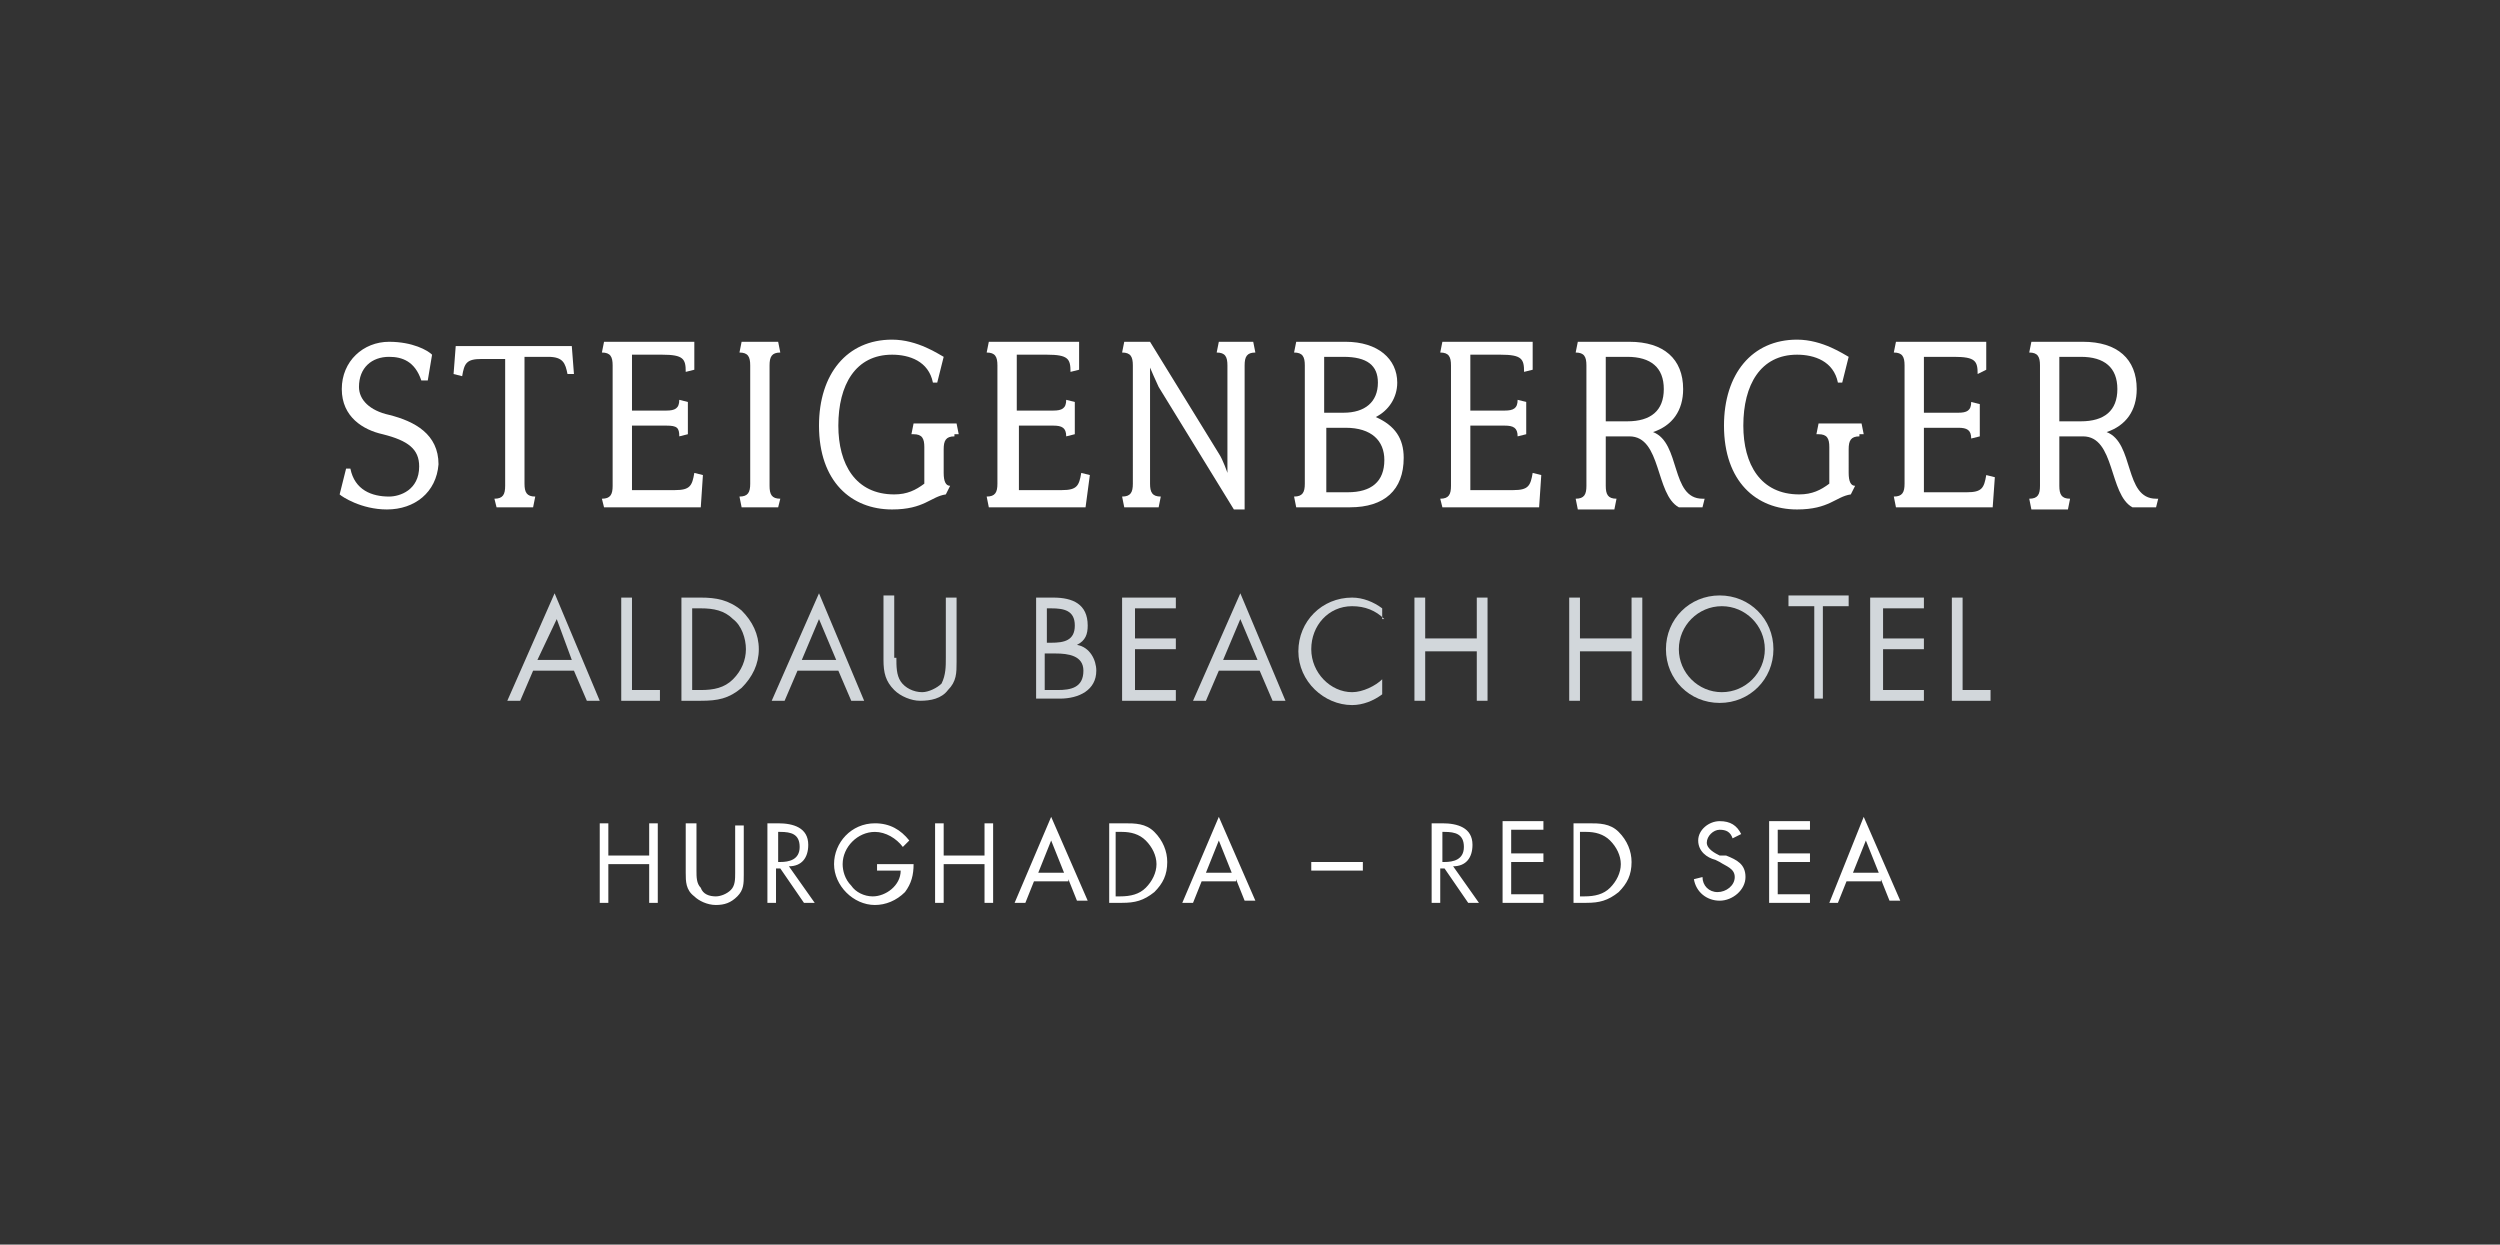 <?xml version="1.0" encoding="utf-8"?>
<!-- Generator: Adobe Illustrator 26.2.1, SVG Export Plug-In . SVG Version: 6.00 Build 0)  -->
<svg version="1.1" id="Ebene_1" xmlns="http://www.w3.org/2000/svg" xmlns:xlink="http://www.w3.org/1999/xlink" x="0px" y="0px"
	 viewBox="0 0 116.3 57.9" style="enable-background:new 0 0 116.3 57.9;" xml:space="preserve">
<rect x="0" y="0" width="116.3" height="57.9" fill="#333333" stroke="none"/>
<style type="text/css">
	.st0{fill:#FFFFFF;}
	.st1{fill:#D2D7DB;}
</style>
<g>
	<g>
		<path class="st0" d="M18,23.7c-1.2,0-2.1-0.6-2.2-0.7l0.3-1.2h0.2c0.2,1,1,1.3,1.8,1.3c0.5,0,1.4-0.3,1.4-1.4
			c0-0.8-0.5-1.2-1.7-1.5c-0.9-0.2-1.9-0.8-1.9-2.1c0-1.3,1-2.2,2.2-2.2c1.1,0,1.8,0.4,2,0.6l-0.2,1.2h-0.3
			c-0.3-0.9-0.9-1.1-1.5-1.1c-0.8,0-1.4,0.5-1.4,1.4c0,0.6,0.5,1.1,1.4,1.3c1.2,0.3,2.3,0.9,2.3,2.3C20.3,22.9,19.3,23.7,18,23.7"/>
		<path class="st0" d="M26.4,17.4c-0.1-0.5-0.2-0.8-0.9-0.8h-1.1v5.9c0,0.4,0.1,0.6,0.5,0.6l-0.1,0.5h-1.7L23,23.2
			c0.4,0,0.5-0.2,0.5-0.6v-5.9h-1.1c-0.7,0-0.8,0.2-0.9,0.8l-0.4-0.1l0.1-1.3h5.4l0.1,1.3L26.4,17.4z"/>
		<path class="st0" d="M32.6,23.6h-4.5L28,23.2c0.4,0,0.5-0.2,0.5-0.6V17c0-0.4-0.1-0.6-0.5-0.6l0.1-0.5h4.2v1.3l-0.4,0.1
			c0-0.6-0.1-0.8-1.1-0.8h-1.4v2.6H31c0.4,0,0.6-0.1,0.6-0.5l0.4,0.1v1.5l-0.4,0.1c0-0.4-0.1-0.5-0.6-0.5h-1.6v3h2
			c0.7,0,0.8-0.2,0.9-0.8l0.4,0.1L32.6,23.6z"/>
		<path class="st0" d="M36.2,23.6h-1.7l-0.1-0.5c0.4,0,0.5-0.2,0.5-0.6V17c0-0.4-0.1-0.6-0.5-0.6l0.1-0.5h1.7l0.1,0.5
			c-0.4,0-0.5,0.2-0.5,0.6v5.6c0,0.4,0.1,0.6,0.5,0.6L36.2,23.6z"/>
		<path class="st0" d="M44.4,20.3c-0.4,0-0.5,0.2-0.5,0.6V22c0,0.4,0.1,0.6,0.3,0.6L44,23c-0.7,0.1-1,0.7-2.5,0.7
			c-1.9,0-3.4-1.3-3.4-3.9c0-2.4,1.3-4,3.4-4c1.2,0,2.2,0.7,2.4,0.8l-0.3,1.2h-0.2c-0.2-1-1.1-1.3-1.9-1.3c-1.7,0-2.5,1.4-2.5,3.3
			c0,1.8,0.8,3.2,2.6,3.2c0.6,0,1-0.2,1.4-0.5v-1.7c0-0.4-0.1-0.6-0.5-0.6h-0.1l0.1-0.5h2l0.1,0.5H44.4z"/>
		<path class="st0" d="M50.5,23.6h-4.5l-0.1-0.5c0.4,0,0.5-0.2,0.5-0.6V17c0-0.4-0.1-0.6-0.5-0.6l0.1-0.5h4.2v1.3l-0.4,0.1
			c0-0.6-0.1-0.8-1.1-0.8h-1.4v2.6H49c0.4,0,0.6-0.1,0.6-0.5l0.4,0.1v1.5l-0.4,0.1c0-0.4-0.2-0.5-0.6-0.5h-1.6v3h2
			c0.7,0,0.8-0.2,0.9-0.8l0.4,0.1L50.5,23.6z"/>
		<path class="st0" d="M57.9,17v6.7h-0.5L53.9,18c-0.1-0.2-0.4-0.9-0.4-0.9s0,0.6,0,0.9v4.5c0,0.4,0.1,0.6,0.5,0.6l-0.1,0.5h-1.6
			l-0.1-0.5c0.4,0,0.5-0.2,0.5-0.6V17c0-0.4-0.1-0.6-0.5-0.6l0.1-0.5h1.2l3.2,5.2c0.2,0.3,0.4,0.9,0.4,0.9s0-0.6,0-0.9V17
			c0-0.4-0.1-0.6-0.5-0.6l0.1-0.5h1.6l0.1,0.5C58,16.4,57.9,16.6,57.9,17"/>
		<path class="st0" d="M62.8,23.6h-2.5l-0.1-0.5c0.4,0,0.5-0.2,0.5-0.6V17c0-0.4-0.1-0.6-0.5-0.6l0.1-0.5h2.3c1.5,0,2.4,0.8,2.4,1.9
			c0,0.7-0.4,1.3-1,1.6c0.9,0.4,1.3,1,1.3,1.9C65.3,22.8,64.4,23.6,62.8,23.6 M62.5,16.6h-0.9v2.6h0.9c1,0,1.6-0.5,1.6-1.4
			C64.1,17,63.6,16.6,62.5,16.6 M62.6,19.9h-0.9v3h1c1.1,0,1.7-0.5,1.7-1.5C64.4,20.5,63.8,19.9,62.6,19.9"/>
		<path class="st0" d="M71.6,23.6h-4.5L67,23.2c0.4,0,0.5-0.2,0.5-0.6V17c0-0.4-0.1-0.6-0.5-0.6l0.1-0.5h4.2v1.3l-0.4,0.1
			c0-0.6-0.1-0.8-1.1-0.8h-1.4v2.6H70c0.4,0,0.6-0.1,0.6-0.5l0.4,0.1v1.5l-0.4,0.1c0-0.4-0.2-0.5-0.6-0.5h-1.6v3h2
			c0.7,0,0.8-0.2,0.9-0.8l0.4,0.1L71.6,23.6z"/>
		<path class="st0" d="M79.2,23.6h-1.1c-1.1-0.6-0.8-3.3-2.3-3.3h-1.1v2.3c0,0.4,0.1,0.6,0.5,0.6l-0.1,0.5h-1.7l-0.1-0.5
			c0.4,0,0.5-0.2,0.5-0.6V17c0-0.4-0.1-0.6-0.5-0.6l0.1-0.5h2.4c1.6,0,2.5,0.8,2.5,2.2c0,1-0.5,1.7-1.4,2c1.3,0.5,0.8,3.1,2.3,3.1
			h0.1L79.2,23.6z M75.7,16.6h-1v3h1c1.1,0,1.7-0.5,1.7-1.5S76.8,16.6,75.7,16.6"/>
		<path class="st0" d="M86.5,20.3c-0.4,0-0.5,0.2-0.5,0.6V22c0,0.4,0.1,0.6,0.3,0.6L86.1,23c-0.7,0.1-1,0.7-2.5,0.7
			c-1.9,0-3.4-1.3-3.4-3.9c0-2.4,1.3-4,3.4-4c1.2,0,2.2,0.7,2.4,0.8l-0.3,1.2h-0.2c-0.2-1-1.1-1.3-1.9-1.3c-1.7,0-2.5,1.4-2.5,3.3
			c0,1.8,0.8,3.2,2.6,3.2c0.6,0,1-0.2,1.4-0.5v-1.7c0-0.4-0.1-0.6-0.5-0.6h-0.1l0.1-0.5h2l0.1,0.5H86.5z"/>
		<path class="st0" d="M92.7,23.6h-4.5l-0.1-0.5c0.4,0,0.5-0.2,0.5-0.6V17c0-0.4-0.1-0.6-0.5-0.6l0.1-0.5h4.2v1.3L92,17.4
			c0-0.6-0.1-0.8-1.1-0.8h-1.4v2.6h1.6c0.4,0,0.6-0.1,0.6-0.5l0.4,0.1v1.5l-0.4,0.1c0-0.4-0.2-0.5-0.6-0.5h-1.6v3h2
			c0.7,0,0.8-0.2,0.9-0.8l0.4,0.1L92.7,23.6z"/>
		<path class="st0" d="M100.3,23.6h-1.1c-1.1-0.6-0.8-3.3-2.3-3.3h-1.1v2.3c0,0.4,0.1,0.6,0.5,0.6l-0.1,0.5h-1.7l-0.1-0.5
			c0.4,0,0.5-0.2,0.5-0.6V17c0-0.4-0.1-0.6-0.5-0.6l0.1-0.5h2.4c1.6,0,2.5,0.8,2.5,2.2c0,1-0.5,1.7-1.4,2c1.3,0.5,0.8,3.1,2.3,3.1
			h0.1L100.3,23.6z M96.8,16.6h-1v3h1c1.1,0,1.7-0.5,1.7-1.5S97.9,16.6,96.8,16.6"/>
	</g>
	<g>
		<path class="st0" d="M87.4,40.6h-1.2l0.6-1.5L87.4,40.6z M87.5,40.9l0.4,1h0.5l-1.7-3.9L85.1,42h0.4l0.4-1H87.5z M82.3,42h1.9
			v-0.4h-1.5v-1.5h1.5v-0.4h-1.5v-1.1h1.5v-0.4h-1.9V42z M81,38.8c-0.2-0.4-0.5-0.6-1-0.6c-0.5,0-1,0.4-1,0.9c0,0.5,0.4,0.8,0.8,0.9
			l0.2,0.1c0.3,0.2,0.7,0.3,0.7,0.7c0,0.4-0.4,0.7-0.8,0.7c-0.4,0-0.7-0.3-0.7-0.7l-0.4,0.1c0.1,0.6,0.6,1,1.2,1
			c0.6,0,1.2-0.5,1.2-1.1c0-0.6-0.4-0.8-0.9-1L80,39.8c-0.2-0.1-0.6-0.3-0.6-0.6c0-0.3,0.3-0.6,0.6-0.6c0.3,0,0.5,0.1,0.6,0.4
			L81,38.8z M73.5,41.6v-2.9h0.3c0.4,0,0.8,0.1,1.1,0.4c0.3,0.3,0.5,0.7,0.5,1.1c0,0.4-0.2,0.8-0.5,1.1c-0.3,0.3-0.7,0.4-1.2,0.4
			H73.5z M73.1,42h0.7c0.6,0,1-0.1,1.5-0.5c0.4-0.4,0.6-0.8,0.6-1.4c0-0.5-0.2-1-0.6-1.4c-0.4-0.4-0.9-0.4-1.4-0.4h-0.7V42z
			 M69.9,42h1.9v-0.4h-1.5v-1.5h1.5v-0.4h-1.5v-1.1h1.5v-0.4h-1.9V42z M67.1,40.4h0.1l1.1,1.6h0.5l-1.2-1.7c0.6,0,0.9-0.4,0.9-1
			c0-0.8-0.7-1-1.4-1h-0.5V42h0.4V40.4z M67.1,38.7h0.1c0.5,0,0.9,0.1,0.9,0.7c0,0.6-0.5,0.7-0.9,0.7h-0.1V38.7z M61,40.5h2.4v-0.4
			H61V40.5z M57.3,40.6h-1.2l0.6-1.5L57.3,40.6z M57.5,40.9l0.4,1h0.5l-1.7-3.9L55,42h0.5l0.4-1H57.5z M51.9,41.6v-2.9h0.3
			c0.4,0,0.8,0.1,1.1,0.4c0.3,0.3,0.5,0.7,0.5,1.1c0,0.4-0.2,0.8-0.5,1.1c-0.3,0.3-0.7,0.4-1.2,0.4H51.9z M51.5,42h0.7
			c0.6,0,1-0.1,1.5-0.5c0.4-0.4,0.6-0.8,0.6-1.4c0-0.5-0.2-1-0.6-1.4c-0.4-0.4-0.9-0.4-1.4-0.4h-0.7V42z M49.5,40.6h-1.2l0.6-1.5
			L49.5,40.6z M49.7,40.9l0.4,1h0.5l-1.7-3.9L47.2,42h0.5l0.4-1H49.7z M43.9,39.8v-1.5h-0.4V42h0.4v-1.8h1.9V42h0.4v-3.7h-0.4v1.5
			H43.9z M40.8,40.1v0.4h1.1c0,0.7-0.7,1.2-1.3,1.2c-0.4,0-0.8-0.2-1-0.5c-0.3-0.3-0.4-0.7-0.4-1c0-0.8,0.7-1.5,1.5-1.5
			c0.5,0,1,0.3,1.3,0.7l0.3-0.3c-0.4-0.5-0.9-0.8-1.6-0.8c-1.1,0-1.9,0.9-1.9,1.9c0,1,0.9,1.9,1.9,1.9c0.5,0,1-0.2,1.4-0.6
			c0.3-0.4,0.4-0.8,0.4-1.3H40.8z M36.2,40.4h0.1l1.1,1.6h0.5l-1.2-1.7c0.6,0,0.9-0.4,0.9-1c0-0.8-0.7-1-1.4-1h-0.5V42h0.4V40.4z
			 M36.2,38.7h0.1c0.5,0,0.9,0.1,0.9,0.7c0,0.6-0.5,0.7-0.9,0.7h-0.1V38.7z M32.3,38.3h-0.4v2.3c0,0.4,0,0.8,0.4,1.1
			c0.2,0.2,0.6,0.4,1,0.4c0.4,0,0.7-0.1,1-0.4c0.3-0.3,0.3-0.6,0.3-1v-2.3h-0.4v2.2c0,0.3,0,0.6-0.2,0.8c-0.2,0.2-0.5,0.3-0.7,0.3
			c-0.3,0-0.6-0.1-0.7-0.4c-0.2-0.2-0.2-0.5-0.2-0.8V38.3z M28.3,39.8v-1.5h-0.4V42h0.4v-1.8h1.9V42h0.4v-3.7h-0.4v1.5H28.3z"/>
	</g>
</g>
<g>
	<path class="st1" d="M24.8,31.2l-0.6,1.4h-0.6l2.2-5l2.1,5h-0.6l-0.6-1.4H24.8z M25.9,28.8L25,30.7h1.6L25.9,28.8z"/>
	<path class="st1" d="M29.4,32.1h1.3v0.5h-1.8v-4.8h0.5V32.1z"/>
	<path class="st1" d="M31.7,27.8h0.9c0.7,0,1.3,0.1,1.9,0.6c0.5,0.5,0.8,1.1,0.8,1.8c0,0.7-0.3,1.3-0.8,1.8
		c-0.6,0.5-1.1,0.6-1.9,0.6h-0.9V27.8z M32.6,32.1c0.6,0,1.1-0.1,1.5-0.5c0.4-0.4,0.6-0.9,0.6-1.4c0-0.5-0.2-1.1-0.6-1.4
		c-0.4-0.4-0.9-0.5-1.5-0.5h-0.4v3.8H32.6z"/>
	<path class="st1" d="M37.1,31.2l-0.6,1.4h-0.6l2.2-5l2.1,5h-0.6l-0.6-1.4H37.1z M38.1,28.8l-0.8,1.9h1.6L38.1,28.8z"/>
	<path class="st1" d="M41.7,30.6c0,0.4,0,0.8,0.2,1.1c0.2,0.3,0.6,0.5,1,0.5c0.3,0,0.7-0.2,0.9-0.4C44,31.4,44,31,44,30.6v-2.8h0.5
		v3c0,0.5,0,0.9-0.4,1.3c-0.3,0.4-0.8,0.5-1.3,0.5c-0.4,0-0.9-0.2-1.2-0.5c-0.4-0.4-0.5-0.8-0.5-1.4v-3h0.5V30.6z"/>
	<path class="st1" d="M48.2,27.8H49c0.9,0,1.6,0.3,1.6,1.3c0,0.4-0.1,0.7-0.5,0.9c0.6,0.1,0.9,0.7,0.9,1.2c0,0.9-0.8,1.3-1.7,1.3
		h-1.1V27.8z M48.7,29.9h0.2c0.6,0,1.1-0.1,1.1-0.8c0-0.7-0.5-0.8-1.1-0.8h-0.2V29.9z M48.7,32.1h0.5c0.6,0,1.2-0.1,1.2-0.9
		c0-0.7-0.7-0.8-1.3-0.8h-0.5V32.1z"/>
	<path class="st1" d="M52.2,27.8h2.5v0.5h-1.9v1.4h1.9v0.5h-1.9v1.9h1.9v0.5h-2.5V27.8z"/>
	<path class="st1" d="M56.7,31.2l-0.6,1.4h-0.6l2.2-5l2.1,5h-0.6l-0.6-1.4H56.7z M57.7,28.8l-0.8,1.9h1.6L57.7,28.8z"/>
	<path class="st1" d="M64.4,28.8c-0.4-0.4-0.9-0.6-1.5-0.6c-1.1,0-1.9,0.9-1.9,2c0,1.1,0.9,2,1.9,2c0.5,0,1.1-0.3,1.4-0.6v0.7
		c-0.4,0.3-0.9,0.5-1.4,0.5c-1.3,0-2.5-1.1-2.5-2.5c0-1.4,1.1-2.5,2.5-2.5c0.5,0,1,0.2,1.4,0.5V28.8z"/>
	<path class="st1" d="M68.7,29.7v-1.9h0.5v4.8h-0.5v-2.3h-2.4v2.3h-0.5v-4.8h0.5v1.9H68.7z"/>
	<path class="st1" d="M75.9,29.7v-1.9h0.5v4.8h-0.5v-2.3h-2.4v2.3h-0.5v-4.8h0.5v1.9H75.9z"/>
	<path class="st1" d="M82.5,30.2c0,1.4-1.1,2.5-2.5,2.5c-1.4,0-2.5-1.1-2.5-2.5c0-1.4,1.1-2.5,2.5-2.5
		C81.4,27.7,82.5,28.8,82.5,30.2z M78.1,30.2c0,1.1,0.9,2,2,2s2-0.9,2-2c0-1.1-0.9-2-2-2C79,28.2,78.1,29.1,78.1,30.2z"/>
	<path class="st1" d="M84.9,32.5h-0.5v-4.3h-1.2v-0.5h2.8v0.5h-1.2V32.5z"/>
	<path class="st1" d="M87,27.8h2.5v0.5h-1.9v1.4h1.9v0.5h-1.9v1.9h1.9v0.5H87V27.8z"/>
	<path class="st1" d="M91.3,32.1h1.3v0.5h-1.8v-4.8h0.5V32.1z"/>
</g>
</svg>
